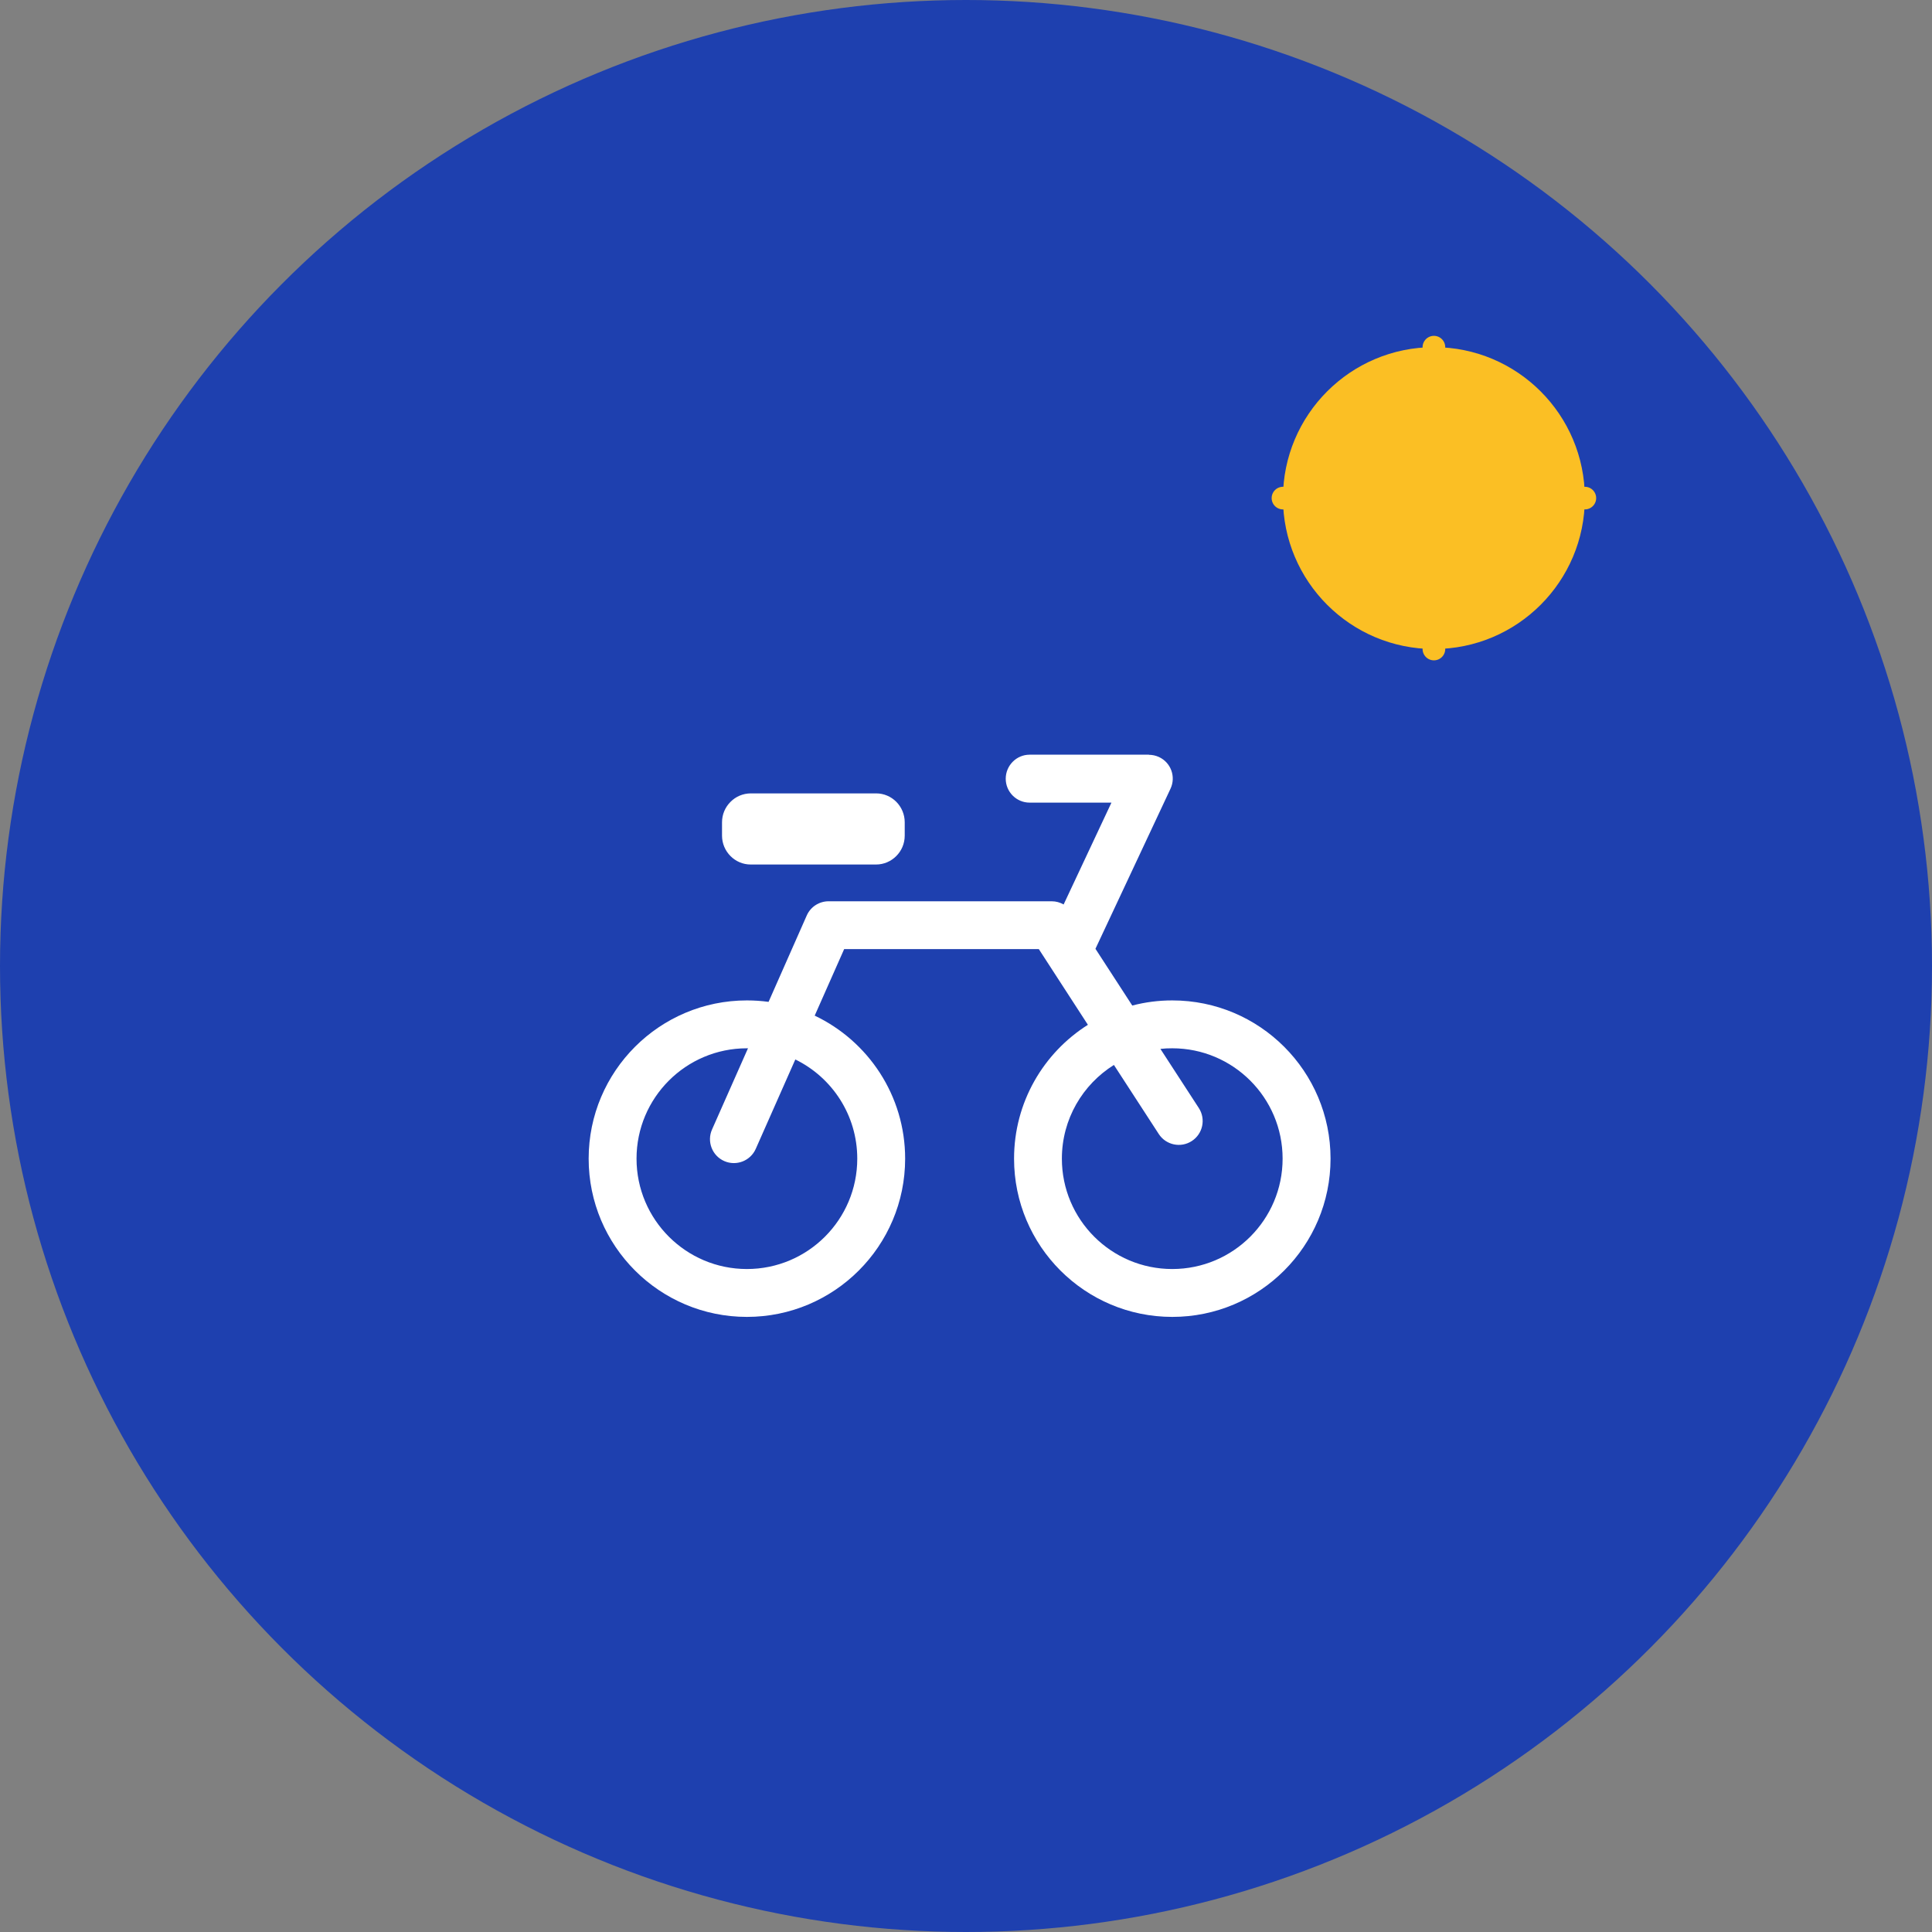 <svg width="256" height="256" viewBox="0 0 256 256" fill="none" xmlns="http://www.w3.org/2000/svg">
  <rect x="0" y="0" width="256" height="256" fill="#808080" stroke="none"/>
  <!-- Blue background circle -->
  <circle cx="128" cy="128" r="128" fill="#1e40af"/>
  
  <!-- Clean bicycle icon (scaled and centered) -->
  <g transform="translate(78, 100) scale(0.8, 0.8)">
    <path d="M96.67,40.7c14.47,0,26.21,11.74,26.21,26.21c0,14.47-11.74,26.21-26.21,26.21 c-14.47,0-26.21-11.74-26.21-26.21c0-9.33,4.88-17.53,12.23-22.17L74.56,32.2H42.32l-4.88,11.02c8.85,4.21,14.98,13.23,14.98,23.69 c0,14.47-11.74,26.21-26.21,26.21S0,81.38,0,66.91C0,52.44,11.74,40.7,26.21,40.7c1.22,0,2.41,0.08,3.59,0.24l6.32-14.3 c0.65-1.48,2.1-2.36,3.62-2.36v0h36.95c0.72,0,1.39,0.19,1.98,0.53l7.92-16.87H73.04c-2.19,0-3.96-1.78-3.96-3.96S70.85,0,73.04,0 h19.76v0.02c0.56,0,1.13,0.12,1.67,0.37c1.98,0.92,2.83,3.27,1.9,5.25L83.94,32.15l6.1,9.4C92.16,40.99,94.38,40.7,96.67,40.7 L96.67,40.7z M26.83,6.41h20.79h0v0c1.29,0,2.47,0.53,3.33,1.39c0.86,0.87,1.4,2.07,1.4,3.39h0v0v2.22l0,0h0 c0,1.33-0.54,2.53-1.41,3.39c-0.85,0.85-2.03,1.39-3.33,1.39v0h0H26.83h0v0c-1.29,0-2.47-0.53-3.33-1.39 c-0.87-0.87-1.41-2.07-1.41-3.39h0v0V11.2l0,0h0c0-1.33,0.54-2.53,1.41-3.39C24.35,6.95,25.53,6.42,26.83,6.41L26.83,6.41 L26.83,6.41L26.83,6.41z M34.23,50.48l-6.55,14.8c-0.88,2-3.22,2.91-5.22,2.03c-2-0.88-2.91-3.22-2.03-5.22l5.96-13.46 c-0.06,0-0.12,0-0.18,0c-10.1,0-18.28,8.19-18.28,18.28c0,10.09,8.19,18.28,18.28,18.28c10.1,0,18.28-8.19,18.28-18.28 C44.49,59.69,40.31,53.45,34.23,50.48L34.23,50.48z M94.7,48.73l6.36,9.79c1.19,1.83,0.67,4.28-1.16,5.47 c-1.83,1.19-4.28,0.67-5.47-1.16l-7.43-11.44c-5.17,3.23-8.62,8.97-8.62,15.52c0,10.09,8.19,18.28,18.28,18.28 c10.1,0,18.28-8.19,18.28-18.28c0-10.1-8.19-18.28-18.28-18.28C96.01,48.62,95.35,48.66,94.7,48.73L94.7,48.73z" fill="white"/>
  </g>
  
  <!-- Weather element (sun) in top right -->
  <circle cx="190" cy="66" r="20" fill="#fbbf24"/>
  <path d="M170 66h40M190 46v40M177 53l26 26M203 53l-26 26" stroke="#fbbf24" stroke-width="3" stroke-linecap="round"/>
</svg>